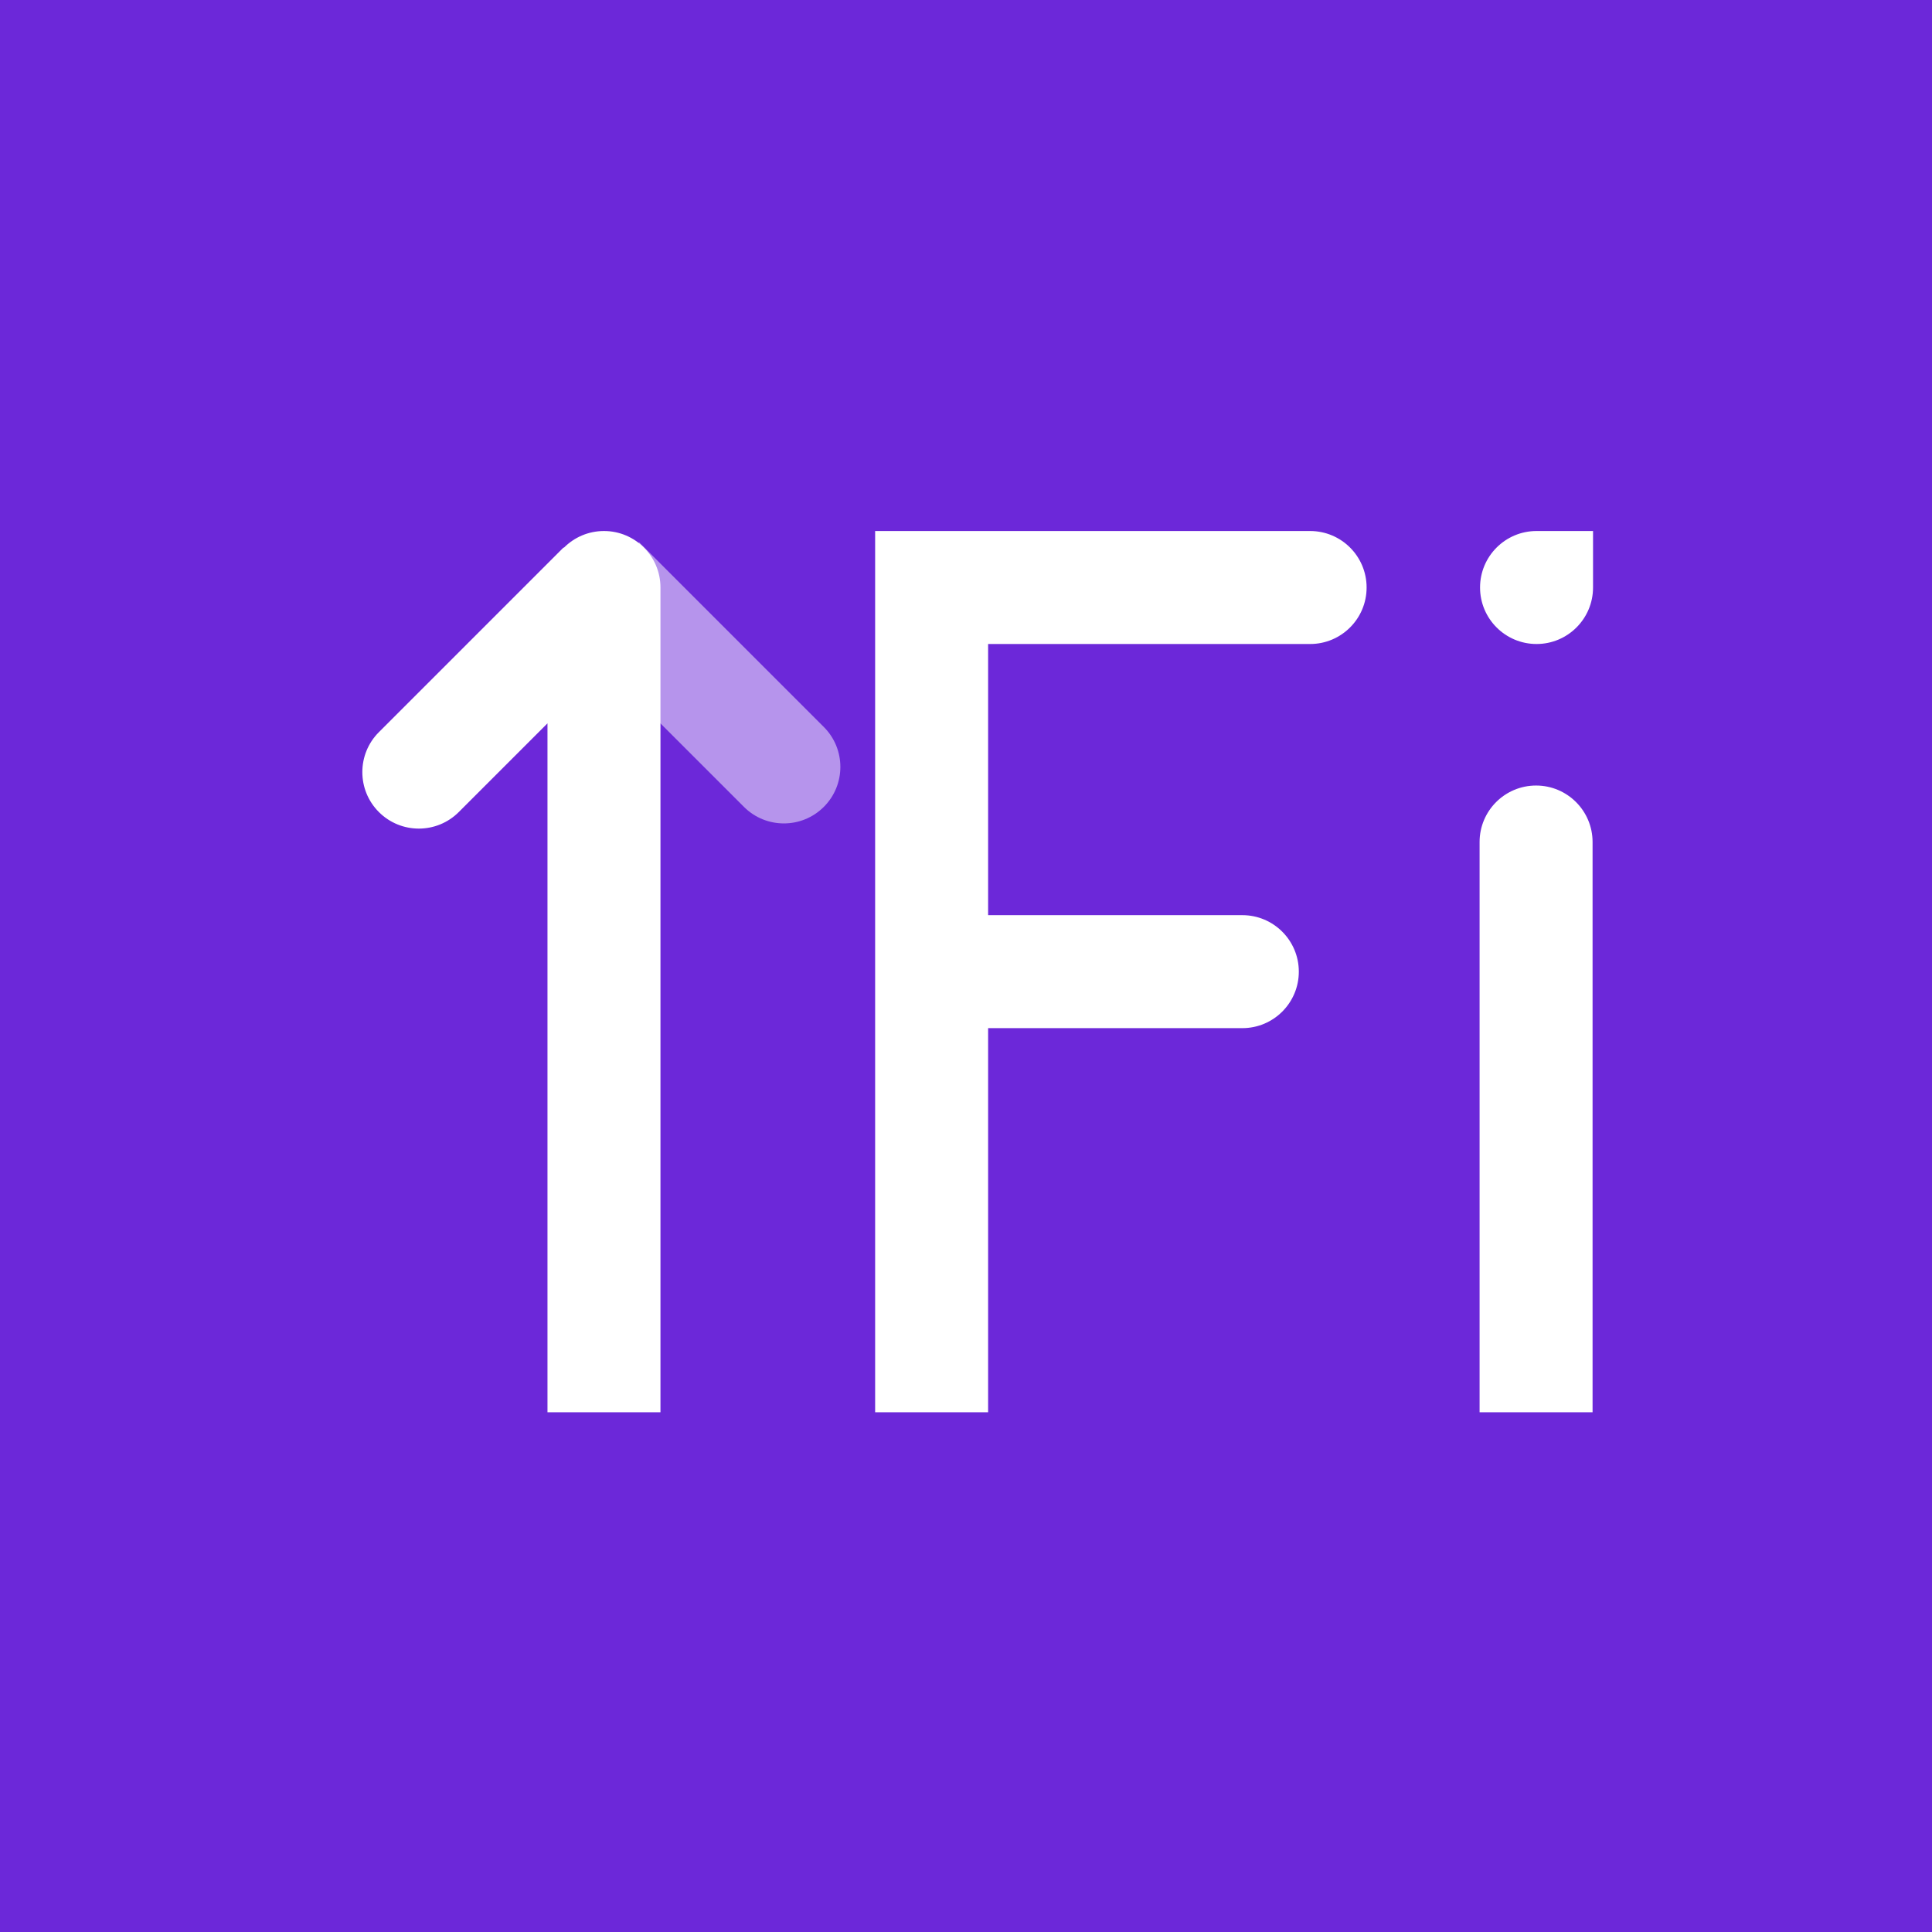 <svg width="342" height="342" viewBox="0 0 342 342" fill="none" xmlns="http://www.w3.org/2000/svg">
<rect width="342" height="342" fill="#6C28D9"/>
<path d="M99 110.142L113.142 96L145.832 128.69C149.737 132.595 149.737 138.926 145.832 142.832C141.926 146.737 135.595 146.737 131.69 142.832L99 110.142Z" fill="white" fill-opacity="0.5"/>
<path d="M106.915 94C112.438 94 116.915 98.477 116.915 104V250H96.915V128.045L81.212 143.748C77.307 147.653 70.975 147.653 67.069 143.748C63.164 139.843 63.164 133.512 67.069 129.606L99.759 96.916L99.808 96.965C101.62 95.134 104.135 94 106.915 94ZM231.915 94C237.438 94 241.915 98.477 241.915 104C241.915 109.523 237.438 114 231.915 114H174.915V162H219.915C225.438 162 229.915 166.477 229.915 172C229.915 177.523 225.438 182 219.915 182H174.915V250H154.915V94H231.915ZM271.915 139.054C277.438 139.054 281.915 143.531 281.915 149.054V250H261.915V149.054C261.915 143.531 266.392 139.054 271.915 139.054ZM281.997 104C281.997 109.523 277.52 114 271.997 114C266.474 114 261.997 109.523 261.997 104C261.997 98.477 266.474 94 271.997 94H281.997V104Z" fill="white"/>
</svg>
